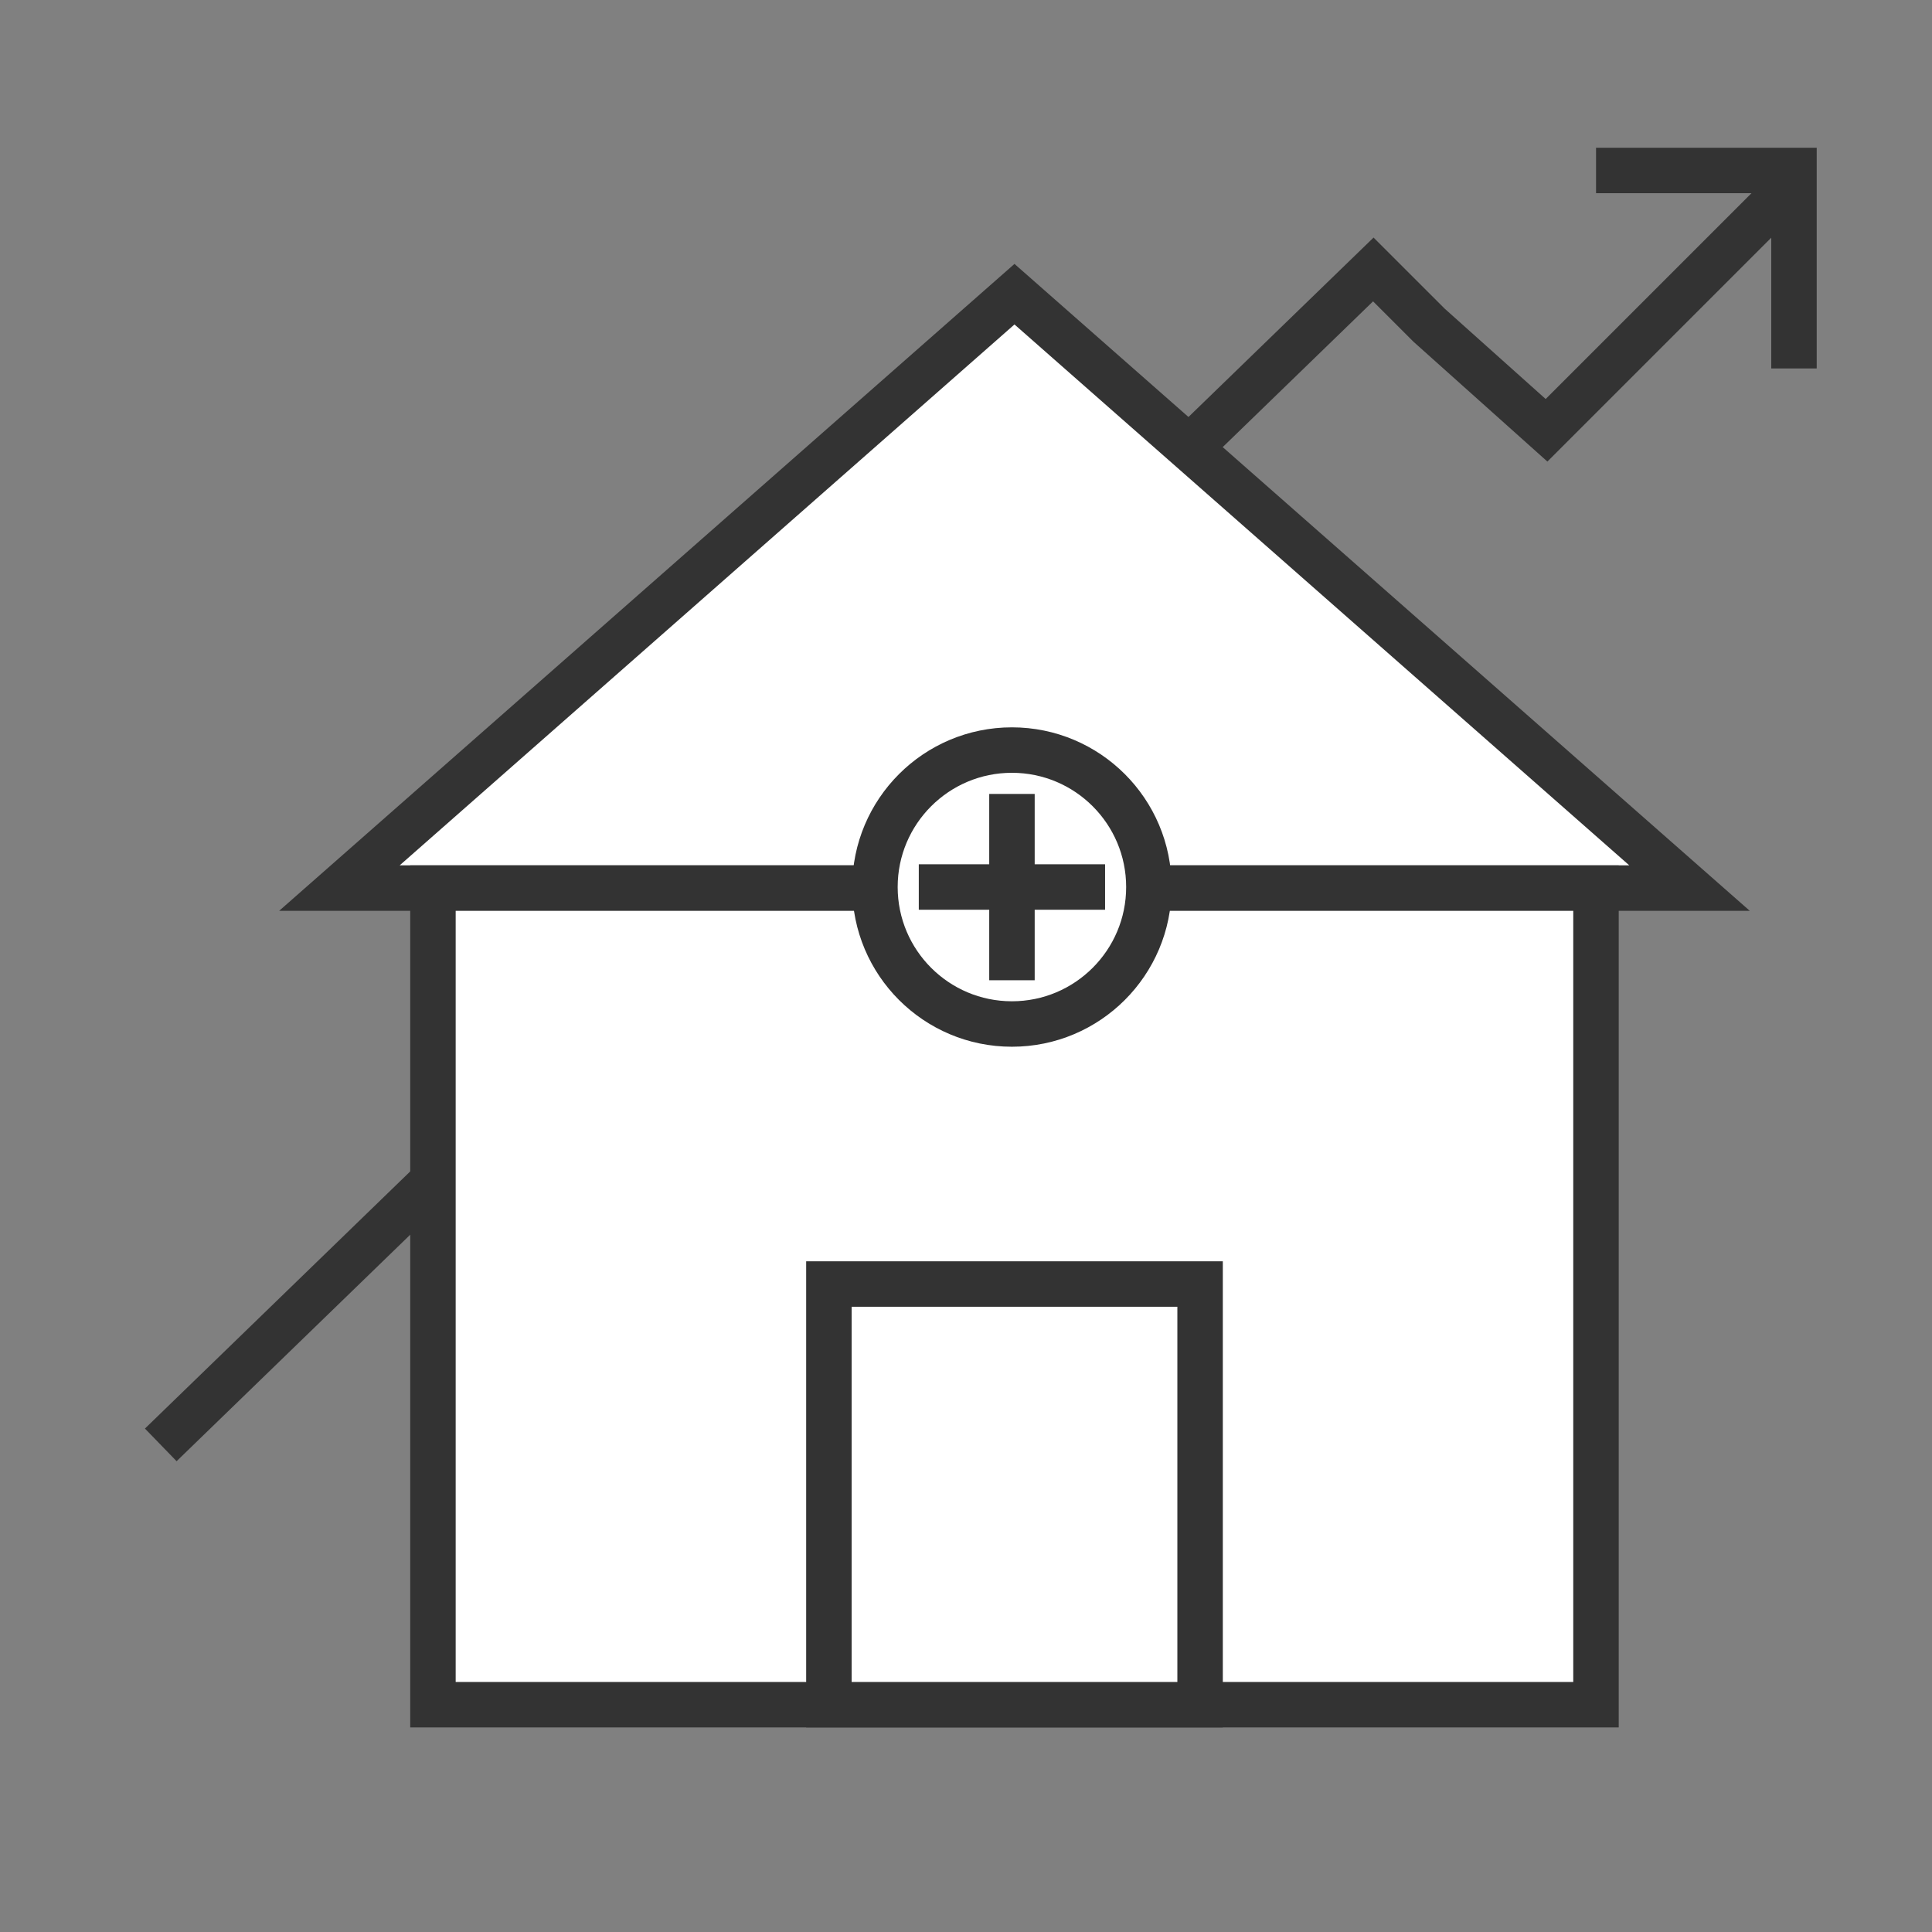 <svg width="85" height="85" viewBox="0 0 85 85" fill="none" xmlns="http://www.w3.org/2000/svg">
<rect x="0" y="0" width="85" height="85" fill="#808080" stroke="none"/>
<path d="M7.073 63.569L60.42 11.855L62.87 14.304L68.041 18.931L78.928 8.044" stroke="#333333" stroke-width="2"/>
<path d="M70.219 7.5H78.928V16.21" stroke="#333333" stroke-width="2"/>
<path d="M44.633 12.943L74.332 39.072H14.933L44.633 12.943Z" fill="white" stroke="#333333" stroke-width="2"/>
<rect x="19.048" y="39.073" width="51.169" height="35.927" fill="white" stroke="#333333" stroke-width="2"/>
<rect x="36.468" y="56.492" width="16.331" height="18.508" fill="white" stroke="#333333" stroke-width="2"/>
<circle cx="44.52" cy="39.026" r="6.026" fill="white" stroke="#333333" stroke-width="2"/>
<path d="M40.423 39.025H48.619" stroke="#333333" stroke-width="2"/>
<path d="M44.522 34.93L44.522 43.127" stroke="#333333" stroke-width="2"/>
</svg>
